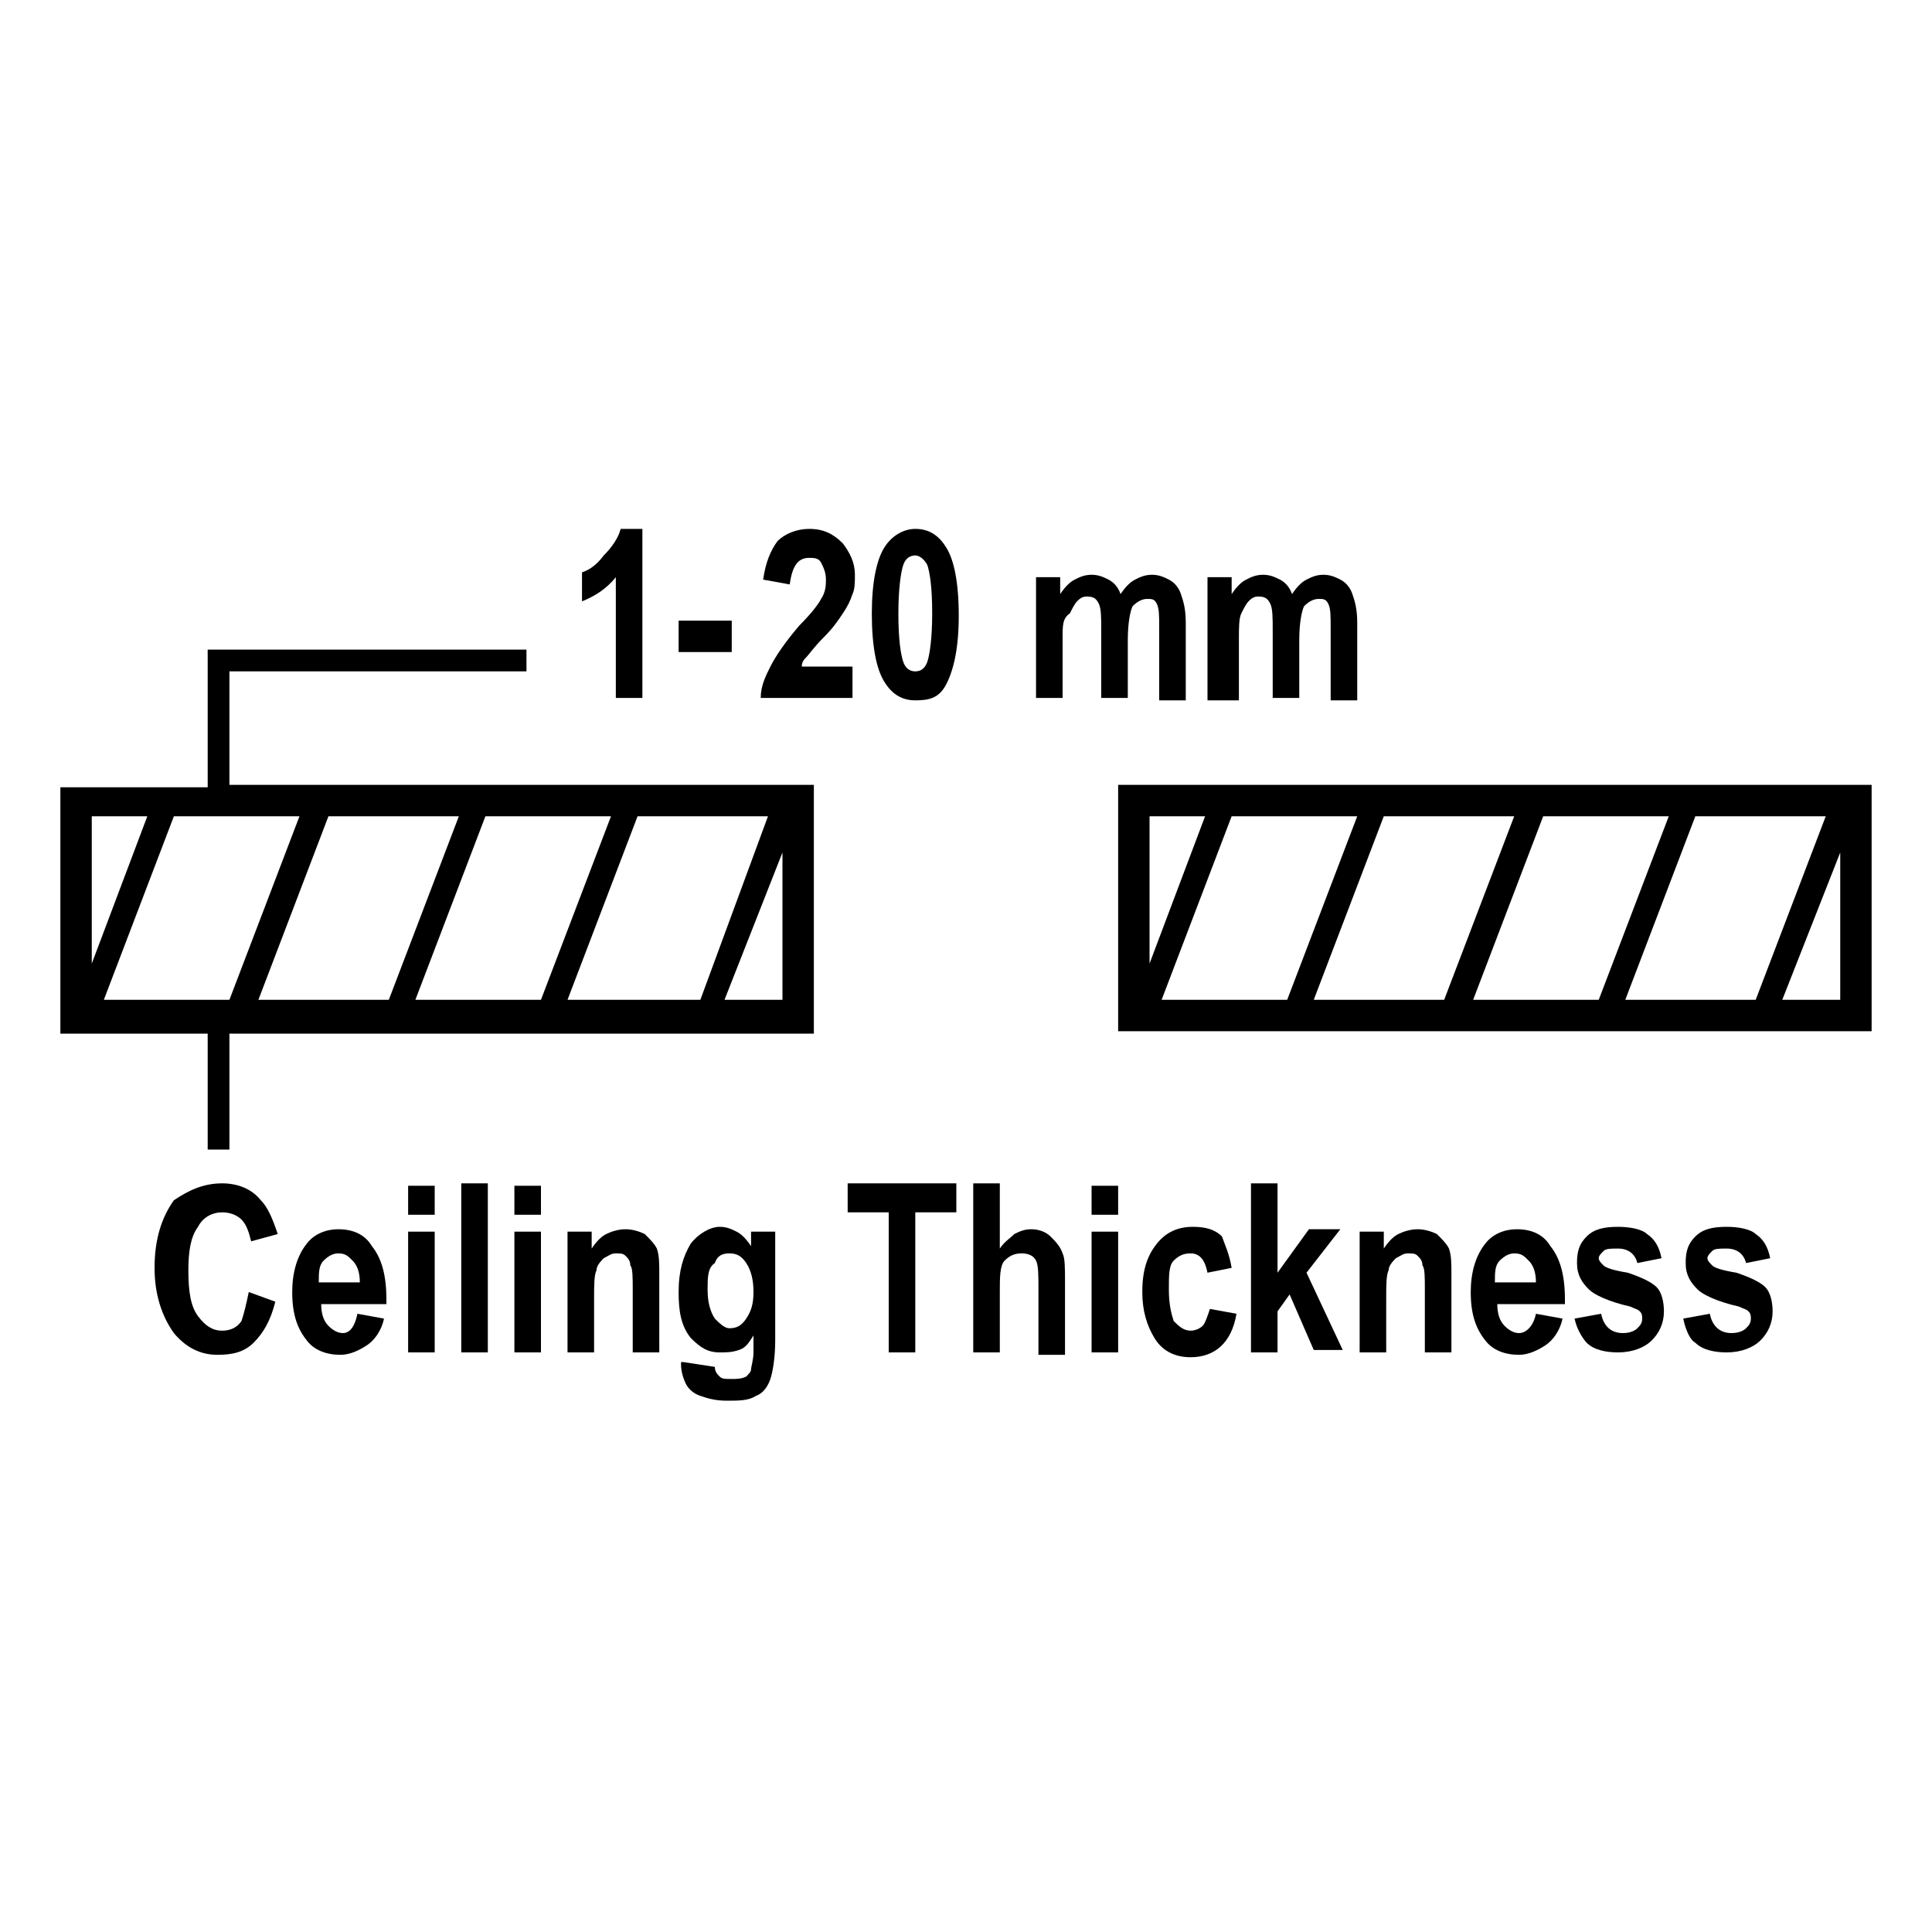 <?xml version="1.0" encoding="utf-8"?>
<!-- Generator: Adobe Illustrator 23.0.3, SVG Export Plug-In . SVG Version: 6.00 Build 0)  -->
<svg version="1.1" id="Ebene_1" xmlns="http://www.w3.org/2000/svg" xmlns:xlink="http://www.w3.org/1999/xlink" x="0px" y="0px"
	 width="80px" height="80px" viewBox="0 0 80 80" enable-background="new 0 0 80 80" xml:space="preserve">
<g>
	<g>
		<path d="M10.3,53.5l1.1,0.4c-0.2,0.8-0.5,1.3-0.9,1.7c-0.4,0.4-0.9,0.5-1.5,0.5c-0.7,0-1.3-0.3-1.8-0.9c-0.5-0.7-0.8-1.6-0.8-2.7
			c0-1.2,0.3-2.1,0.8-2.8C7.8,49.3,8.4,49,9.2,49c0.6,0,1.2,0.2,1.6,0.7c0.3,0.3,0.5,0.8,0.7,1.4l-1.1,0.3c-0.1-0.4-0.2-0.7-0.4-0.9
			c-0.2-0.2-0.5-0.3-0.8-0.3c-0.4,0-0.8,0.2-1,0.6c-0.3,0.4-0.4,1-0.4,1.8c0,0.9,0.1,1.5,0.4,1.9c0.3,0.4,0.6,0.6,1,0.6
			c0.3,0,0.6-0.1,0.8-0.4C10.1,54.4,10.2,54,10.3,53.5z"/>
		<path d="M14.8,54.4l1.1,0.2c-0.1,0.5-0.4,0.9-0.7,1.1c-0.3,0.2-0.7,0.4-1.1,0.4c-0.6,0-1.1-0.2-1.4-0.6c-0.4-0.5-0.6-1.1-0.6-2
			c0-0.8,0.2-1.5,0.6-2c0.3-0.4,0.8-0.6,1.3-0.6c0.6,0,1.1,0.2,1.4,0.7c0.4,0.5,0.6,1.2,0.6,2.2l0,0.2h-2.7c0,0.4,0.1,0.7,0.3,0.9
			c0.2,0.2,0.4,0.3,0.6,0.3C14.5,55.2,14.7,54.9,14.8,54.4z M14.9,53.1c0-0.4-0.1-0.7-0.3-0.9c-0.2-0.2-0.3-0.3-0.6-0.3
			c-0.2,0-0.4,0.1-0.6,0.3c-0.2,0.2-0.2,0.5-0.2,0.9H14.9z"/>
		<path d="M16.9,50.3v-1.2H18v1.2H16.9z M16.9,56v-5H18v5H16.9z"/>
		<path d="M19.1,56v-7h1.1v7H19.1z"/>
		<path d="M21.3,50.3v-1.2h1.1v1.2H21.3z M21.3,56v-5h1.1v5H21.3z"/>
		<path d="M27.3,56h-1.1v-2.6c0-0.5,0-0.9-0.1-1c0-0.2-0.1-0.3-0.2-0.4c-0.1-0.1-0.2-0.1-0.4-0.1c-0.2,0-0.3,0.1-0.5,0.2
			c-0.1,0.1-0.3,0.3-0.3,0.5c-0.1,0.2-0.1,0.6-0.1,1.2V56h-1.1v-5h1v0.7c0.2-0.3,0.4-0.5,0.6-0.6c0.2-0.1,0.5-0.2,0.8-0.2
			c0.3,0,0.6,0.1,0.8,0.2c0.2,0.2,0.4,0.4,0.5,0.6c0.1,0.3,0.1,0.6,0.1,1.1V56z"/>
		<path d="M28.3,56.4l1.3,0.2c0,0.2,0.1,0.3,0.2,0.4c0.1,0.1,0.2,0.1,0.5,0.1c0.2,0,0.4,0,0.6-0.1c0.1-0.1,0.2-0.2,0.2-0.3
			s0.1-0.4,0.1-0.7v-0.7c-0.2,0.3-0.3,0.5-0.6,0.6C30.3,56,30.1,56,29.8,56c-0.5,0-0.8-0.2-1.2-0.6c-0.4-0.5-0.5-1.1-0.5-1.9
			c0-0.9,0.2-1.5,0.5-2c0.3-0.4,0.8-0.7,1.2-0.7c0.3,0,0.5,0.1,0.7,0.2c0.2,0.1,0.4,0.3,0.6,0.6V51h1v4.5c0,0.7-0.1,1.3-0.2,1.6
			c-0.1,0.3-0.3,0.6-0.6,0.7c-0.3,0.2-0.7,0.2-1.2,0.2c-0.5,0-0.8-0.1-1.1-0.2c-0.3-0.1-0.5-0.3-0.6-0.5c-0.1-0.2-0.2-0.5-0.2-0.8
			V56.4z M29.3,53.4c0,0.5,0.1,0.9,0.3,1.2c0.2,0.2,0.4,0.4,0.6,0.4c0.3,0,0.5-0.1,0.7-0.4c0.2-0.3,0.3-0.6,0.3-1.1
			c0-0.5-0.1-0.9-0.3-1.2c-0.2-0.3-0.4-0.4-0.7-0.4c-0.3,0-0.5,0.1-0.6,0.4C29.3,52.5,29.3,52.9,29.3,53.4z"/>
		<path d="M36.8,56v-5.8h-1.7v-1.2h4.5v1.2h-1.7V56H36.8z"/>
		<path d="M41.4,49.1v2.6c0.2-0.3,0.4-0.4,0.6-0.6c0.2-0.1,0.4-0.2,0.7-0.2c0.3,0,0.6,0.1,0.8,0.3c0.2,0.2,0.4,0.4,0.5,0.7
			c0.1,0.2,0.1,0.6,0.1,1.2v3H43v-2.7c0-0.6,0-1-0.1-1.2c-0.1-0.2-0.3-0.3-0.6-0.3c-0.3,0-0.5,0.1-0.7,0.3c-0.2,0.2-0.2,0.7-0.2,1.3
			V56h-1.1v-7H41.4z"/>
		<path d="M45.2,50.3v-1.2h1.1v1.2H45.2z M45.2,56v-5h1.1v5H45.2z"/>
		<path d="M51,52.5L50,52.7c-0.1-0.5-0.3-0.8-0.7-0.8c-0.3,0-0.5,0.1-0.7,0.3c-0.2,0.2-0.2,0.6-0.2,1.2c0,0.6,0.1,1,0.2,1.3
			c0.2,0.2,0.4,0.4,0.7,0.4c0.2,0,0.4-0.1,0.5-0.2c0.1-0.1,0.2-0.4,0.3-0.7l1.1,0.2c-0.2,1.2-0.9,1.8-1.9,1.8
			c-0.7,0-1.2-0.3-1.5-0.8c-0.3-0.5-0.5-1.1-0.5-1.9c0-0.9,0.2-1.5,0.6-2c0.4-0.5,0.9-0.7,1.5-0.7c0.5,0,0.9,0.1,1.2,0.4
			C50.7,51.5,50.9,51.9,51,52.5z"/>
		<path d="M51.8,56v-7h1.1v3.7l1.3-1.8h1.3l-1.4,1.8l1.5,3.2h-1.2l-1-2.3l-0.5,0.7V56H51.8z"/>
		<path d="M60.1,56H59v-2.6c0-0.5,0-0.9-0.1-1c0-0.2-0.1-0.3-0.2-0.4c-0.1-0.1-0.2-0.1-0.4-0.1c-0.2,0-0.3,0.1-0.5,0.2
			c-0.1,0.1-0.3,0.3-0.3,0.5c-0.1,0.2-0.1,0.6-0.1,1.2V56h-1.1v-5h1v0.7c0.2-0.3,0.4-0.5,0.6-0.6c0.2-0.1,0.5-0.2,0.8-0.2
			c0.3,0,0.6,0.1,0.8,0.2c0.2,0.2,0.4,0.4,0.5,0.6c0.1,0.3,0.1,0.6,0.1,1.1V56z"/>
		<path d="M63.6,54.4l1.1,0.2c-0.1,0.5-0.4,0.9-0.7,1.1c-0.3,0.2-0.7,0.4-1.1,0.4c-0.6,0-1.1-0.2-1.4-0.6c-0.4-0.5-0.6-1.1-0.6-2
			c0-0.8,0.2-1.5,0.6-2c0.3-0.4,0.8-0.6,1.3-0.6c0.6,0,1.1,0.2,1.4,0.7c0.4,0.5,0.6,1.2,0.6,2.2l0,0.2H62c0,0.4,0.1,0.7,0.3,0.9
			c0.2,0.2,0.4,0.3,0.6,0.3C63.2,55.2,63.5,54.9,63.6,54.4z M63.6,53.1c0-0.4-0.1-0.7-0.3-0.9c-0.2-0.2-0.3-0.3-0.6-0.3
			c-0.2,0-0.4,0.1-0.6,0.3c-0.2,0.2-0.2,0.5-0.2,0.9H63.6z"/>
		<path d="M65.2,54.6l1.1-0.2c0.1,0.5,0.4,0.8,0.9,0.8c0.3,0,0.5-0.1,0.6-0.2c0.1-0.1,0.2-0.2,0.2-0.4c0-0.1,0-0.2-0.1-0.3
			c-0.1-0.1-0.2-0.1-0.4-0.2c-0.9-0.2-1.5-0.5-1.7-0.7c-0.3-0.3-0.5-0.6-0.5-1.1c0-0.5,0.1-0.8,0.4-1.1c0.3-0.3,0.7-0.4,1.3-0.4
			c0.5,0,1,0.1,1.2,0.3c0.3,0.2,0.5,0.5,0.6,1l-1,0.2c-0.1-0.4-0.4-0.6-0.8-0.6c-0.3,0-0.5,0-0.6,0.1c-0.1,0.1-0.2,0.2-0.2,0.3
			c0,0.1,0.1,0.2,0.2,0.3c0.1,0.1,0.4,0.2,1,0.3c0.6,0.2,1,0.4,1.2,0.6c0.2,0.2,0.3,0.6,0.3,1c0,0.5-0.2,0.9-0.5,1.2
			c-0.3,0.3-0.8,0.5-1.4,0.5c-0.5,0-1-0.1-1.3-0.4C65.6,55.5,65.3,55.1,65.2,54.6z"/>
		<path d="M69.7,54.6l1.1-0.2c0.1,0.5,0.4,0.8,0.9,0.8c0.3,0,0.5-0.1,0.6-0.2c0.1-0.1,0.2-0.2,0.2-0.4c0-0.1,0-0.2-0.1-0.3
			c-0.1-0.1-0.2-0.1-0.4-0.2c-0.9-0.2-1.5-0.5-1.7-0.7c-0.3-0.3-0.5-0.6-0.5-1.1c0-0.5,0.1-0.8,0.4-1.1c0.3-0.3,0.7-0.4,1.3-0.4
			c0.5,0,1,0.1,1.2,0.3c0.3,0.2,0.5,0.5,0.6,1l-1,0.2c-0.1-0.4-0.4-0.6-0.8-0.6c-0.3,0-0.5,0-0.6,0.1c-0.1,0.1-0.2,0.2-0.2,0.3
			c0,0.1,0.1,0.2,0.2,0.3c0.1,0.1,0.4,0.2,1,0.3c0.6,0.2,1,0.4,1.2,0.6c0.2,0.2,0.3,0.6,0.3,1c0,0.5-0.2,0.9-0.5,1.2
			c-0.3,0.3-0.8,0.5-1.4,0.5c-0.5,0-1-0.1-1.3-0.4C70,55.5,69.8,55.1,69.7,54.6z"/>
	</g>
	<g>
		<path d="M26.6,28.9h-1.1v-5c-0.4,0.5-0.9,0.8-1.4,1v-1.2c0.3-0.1,0.6-0.3,0.9-0.7c0.3-0.3,0.6-0.7,0.7-1.1h0.9V28.9z"/>
		<path d="M28.1,27v-1.3h2.2V27H28.1z"/>
		<path d="M35.3,27.7v1.2h-3.8c0-0.5,0.2-0.9,0.4-1.3c0.2-0.4,0.6-1,1.2-1.7c0.5-0.5,0.8-0.9,0.9-1.1c0.2-0.3,0.2-0.6,0.2-0.8
			c0-0.3-0.1-0.5-0.2-0.7c-0.1-0.2-0.3-0.2-0.5-0.2c-0.5,0-0.7,0.4-0.8,1.1L31.6,24c0.1-0.7,0.3-1.2,0.6-1.6
			c0.3-0.3,0.8-0.5,1.3-0.5c0.6,0,1,0.2,1.4,0.6c0.3,0.4,0.5,0.8,0.5,1.3c0,0.3,0,0.6-0.1,0.8c-0.1,0.3-0.2,0.5-0.4,0.8
			s-0.4,0.6-0.8,1c-0.4,0.4-0.6,0.7-0.7,0.8c-0.1,0.1-0.2,0.2-0.2,0.4H35.3z"/>
		<path d="M37.9,21.9c0.6,0,1,0.3,1.3,0.8c0.3,0.5,0.5,1.4,0.5,2.8c0,1.3-0.2,2.2-0.5,2.8S38.5,29,37.9,29c-0.6,0-1-0.3-1.3-0.8
			c-0.3-0.5-0.5-1.4-0.5-2.8c0-1.3,0.2-2.2,0.5-2.7C36.9,22.2,37.4,21.9,37.9,21.9z M37.9,23c-0.2,0-0.4,0.1-0.5,0.4
			c-0.1,0.3-0.2,1-0.2,2c0,1.1,0.1,1.7,0.2,2c0.1,0.3,0.3,0.4,0.5,0.4c0.2,0,0.4-0.1,0.5-0.4c0.1-0.3,0.2-1,0.2-2
			c0-1.1-0.1-1.7-0.2-2C38.3,23.2,38.1,23,37.9,23z"/>
		<path d="M42.9,23.9h1v0.7c0.2-0.3,0.4-0.5,0.6-0.6c0.2-0.1,0.4-0.2,0.7-0.2c0.3,0,0.5,0.1,0.7,0.2c0.2,0.1,0.4,0.3,0.5,0.6
			c0.2-0.3,0.4-0.5,0.6-0.6c0.2-0.1,0.4-0.2,0.7-0.2c0.3,0,0.5,0.1,0.7,0.2c0.2,0.1,0.4,0.3,0.5,0.6c0.1,0.3,0.2,0.6,0.2,1.2v3.2
			h-1.1V26c0-0.5,0-0.8-0.1-1c-0.1-0.2-0.2-0.2-0.4-0.2c-0.2,0-0.4,0.1-0.6,0.3c-0.1,0.2-0.2,0.7-0.2,1.4v2.4h-1.1v-2.8
			c0-0.5,0-0.9-0.1-1.1c-0.1-0.2-0.2-0.3-0.5-0.3c-0.2,0-0.3,0.1-0.4,0.2c-0.1,0.1-0.2,0.3-0.3,0.5C44,25.6,44,25.9,44,26.4v2.5
			h-1.1V23.9z"/>
		<path d="M50,23.9h1v0.7c0.2-0.3,0.4-0.5,0.6-0.6c0.2-0.1,0.4-0.2,0.7-0.2c0.3,0,0.5,0.1,0.7,0.2c0.2,0.1,0.4,0.3,0.5,0.6
			c0.2-0.3,0.4-0.5,0.6-0.6c0.2-0.1,0.4-0.2,0.7-0.2c0.3,0,0.5,0.1,0.7,0.2c0.2,0.1,0.4,0.3,0.5,0.6c0.1,0.3,0.2,0.6,0.2,1.2v3.2
			h-1.1V26c0-0.5,0-0.8-0.1-1c-0.1-0.2-0.2-0.2-0.4-0.2c-0.2,0-0.4,0.1-0.6,0.3c-0.1,0.2-0.2,0.7-0.2,1.4v2.4h-1.1v-2.8
			c0-0.5,0-0.9-0.1-1.1c-0.1-0.2-0.2-0.3-0.5-0.3c-0.2,0-0.3,0.1-0.4,0.2c-0.1,0.1-0.2,0.3-0.3,0.5c-0.1,0.2-0.1,0.6-0.1,1.1v2.5H50
			V23.9z"/>
	</g>
	<g>
		<polygon fill="none" points="29,41.4 31.9,33.8 26.5,33.8 23.5,41.4 		"/>
		<polygon fill="none" points="32.4,41.4 32.4,35.2 30.1,41.4 		"/>
		<polygon fill="none" points="47.6,33.8 47.6,39.8 49.9,33.8 		"/>
		<polygon fill="none" points="16.1,41.4 19,33.8 13.6,33.8 10.7,41.4 		"/>
		<polygon fill="none" points="3.8,33.8 3.8,39.8 6.1,33.8 		"/>
		<polygon fill="none" points="22.4,41.4 25.4,33.8 20.1,33.8 17.2,41.4 		"/>
		<polygon fill="none" points="63.9,33.8 61,41.4 66.2,41.4 69.1,33.8 		"/>
		<polygon fill="none" points="70.2,33.8 67.3,41.4 72.7,41.4 75.6,33.8 		"/>
		<polygon fill="none" points="76.2,41.4 76.2,35.2 73.8,41.4 		"/>
		<polygon fill="none" points="51,33.8 48.1,41.4 53.3,41.4 56.2,33.8 		"/>
		<polygon fill="none" points="57.3,33.8 54.4,41.4 59.8,41.4 62.8,33.8 		"/>
		<path d="M46.3,32.5v10.2h31.2V32.5H46.3z M47.6,33.8h2.3l-2.3,6.1V33.8z M48.1,41.4l2.9-7.6h5.2l-2.9,7.6H48.1z M54.4,41.4
			l2.9-7.6h5.4l-2.9,7.6H54.4z M61,41.4l2.9-7.6h5.2l-2.9,7.6H61z M67.3,41.4l2.9-7.6h5.4l-2.9,7.6H67.3z M76.2,41.4h-2.4l2.4-6.1
			V41.4z"/>
		<path d="M9.5,32.5v-4.7h12.3v-0.9H8.6h0v5.7H2.5v10.2h6.1v4.8h0.9v-4.8h24.2V32.5H9.5z M3.8,33.8h2.3l-2.3,6.1V33.8z M9.5,41.4
			H8.6H4.3l2.9-7.6h1.3h0.9h3L9.5,41.4L9.5,41.4z M10.7,41.4l2.9-7.6H19l-2.9,7.6H10.7z M17.2,41.4l2.9-7.6h5.2l-2.9,7.6H17.2z
			 M23.5,41.4l2.9-7.6h5.4L29,41.4H23.5z M32.4,41.4h-2.4l2.4-6.1V41.4z"/>
	</g>
</g>
</svg>
